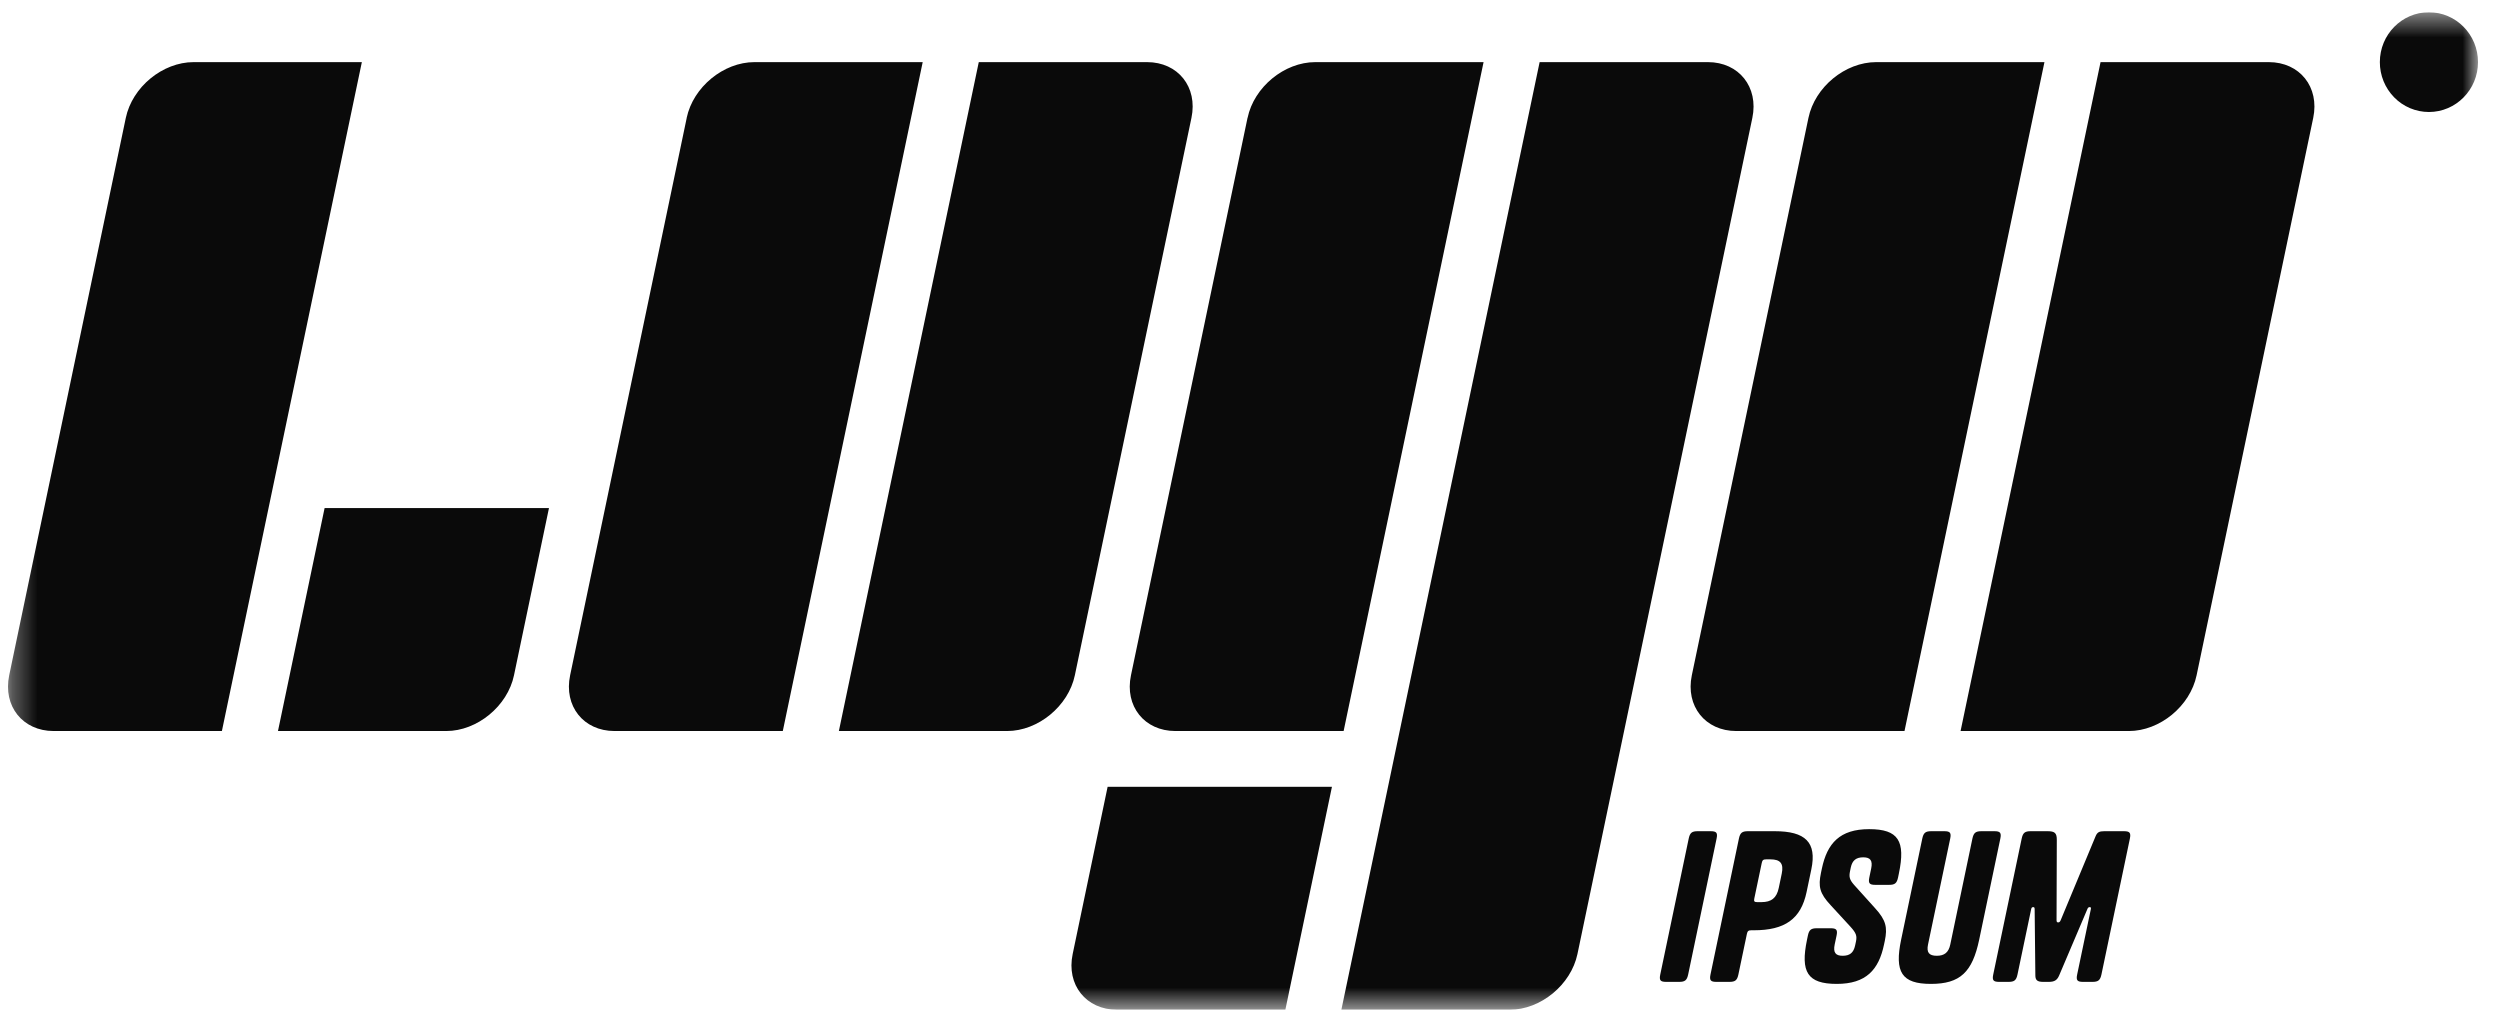 <?xml version="1.0" encoding="UTF-8"?>
<svg xmlns="http://www.w3.org/2000/svg" width="100" height="41" viewBox="0 0 100 41" fill="none">
  <g clip-path="url(#clip0_11_361)">
    <g clip-path="url(#clip1_11_361)">
      <g clip-path="url(#clip2_11_361)">
        <mask id="mask0_11_361" style="mask-type:luminance" maskUnits="userSpaceOnUse" x="0" y="0" width="100" height="41">
          <path d="M0.32 0.49H99.12V40.39H0.32V0.49Z" fill="white"></path>
        </mask>
        <g mask="url(#mask0_11_361)">
          <path d="M5.032 4.715C5.29 3.483 6.504 2.485 7.744 2.485H14.474L8.876 29.241H2.146C0.907 29.241 0.111 28.244 0.368 27.011L5.032 4.715ZM27.467 4.715C27.726 3.483 28.94 2.485 30.178 2.485H36.908L31.312 29.241H24.581C23.342 29.241 22.546 28.244 22.805 27.011L27.469 4.715H27.467ZM72.338 4.715C72.594 3.483 73.807 2.485 75.047 2.485H81.778L76.18 29.241H69.45C68.211 29.241 67.415 28.244 67.673 27.011L72.338 4.715ZM39.151 2.485H45.882C47.121 2.485 47.917 3.483 47.658 4.715L42.994 27.011C42.737 28.244 41.523 29.241 40.285 29.241H33.555L39.151 2.485ZM84.022 2.485H90.751C91.99 2.485 92.787 3.483 92.529 4.715L87.864 27.011C87.607 28.244 86.394 29.241 85.155 29.241H78.423L84.022 2.485ZM49.903 4.715C50.16 3.483 51.373 2.485 52.612 2.485H59.343L53.745 29.241H47.015C45.776 29.241 44.979 28.244 45.239 27.011L49.901 4.715H49.903ZM61.585 2.485H68.317C69.556 2.485 70.351 3.483 70.094 4.715L63.098 38.161C62.839 39.393 61.625 40.39 60.386 40.39H53.655L61.585 2.485ZM12.985 20.322H21.959L20.56 27.011C20.303 28.244 19.087 29.241 17.85 29.241H11.119L12.984 20.323L12.985 20.322ZM44.305 31.472H53.278L51.414 40.39H44.683C43.443 40.39 42.648 39.393 42.907 38.161L44.305 31.472ZM68.663 33.545L67.527 38.978C67.477 39.211 67.4 39.275 67.166 39.275H66.649C66.413 39.275 66.362 39.211 66.411 38.978L67.548 33.545C67.597 33.313 67.674 33.248 67.909 33.248H68.425C68.661 33.248 68.712 33.313 68.663 33.545ZM70.156 37.211H70.052C69.938 37.211 69.9 37.242 69.876 37.355L69.536 38.978C69.487 39.211 69.409 39.275 69.175 39.275H68.657C68.423 39.275 68.372 39.211 68.42 38.978L69.556 33.545C69.605 33.313 69.684 33.248 69.919 33.248H70.986C72.215 33.248 72.68 33.69 72.453 34.775L72.263 35.683C72.036 36.768 71.386 37.211 70.156 37.211ZM70.47 34.518L70.172 35.94C70.148 36.053 70.173 36.085 70.287 36.085H70.457C70.853 36.085 71.066 35.924 71.151 35.515L71.27 34.944C71.355 34.535 71.211 34.374 70.815 34.374H70.645C70.532 34.374 70.494 34.405 70.47 34.518ZM74.162 35.394L75.002 36.326C75.442 36.808 75.504 37.097 75.392 37.636L75.361 37.781C75.15 38.793 74.643 39.356 73.471 39.356C72.299 39.356 72.01 38.882 72.281 37.588L72.314 37.428C72.363 37.194 72.441 37.13 72.675 37.13H73.225C73.46 37.13 73.511 37.194 73.462 37.426L73.387 37.781C73.321 38.102 73.423 38.231 73.706 38.231C73.99 38.231 74.142 38.111 74.204 37.822L74.237 37.669C74.284 37.442 74.258 37.331 74.015 37.065L73.225 36.206C72.782 35.732 72.726 35.458 72.838 34.919L72.875 34.743C73.087 33.731 73.593 33.166 74.766 33.166C75.938 33.166 76.227 33.641 75.956 34.936L75.923 35.097C75.873 35.33 75.796 35.394 75.562 35.394H75.011C74.777 35.394 74.726 35.33 74.773 35.097L74.847 34.743C74.915 34.42 74.813 34.293 74.53 34.293C74.247 34.293 74.092 34.413 74.031 34.702L74.003 34.839C73.954 35.073 73.979 35.185 74.162 35.394ZM78.896 33.545C78.946 33.313 79.024 33.248 79.258 33.248H79.775C80.01 33.248 80.061 33.313 80.013 33.545L79.167 37.588C78.895 38.882 78.409 39.356 77.236 39.356C76.064 39.356 75.775 38.882 76.045 37.588L76.891 33.545C76.94 33.313 77.018 33.248 77.252 33.248H77.771C78.004 33.248 78.056 33.313 78.008 33.545L77.121 37.781C77.054 38.102 77.165 38.231 77.472 38.231C77.771 38.231 77.944 38.102 78.011 37.781L78.896 33.545ZM82.262 36.816C82.265 36.881 82.286 36.896 82.326 36.896C82.366 36.896 82.394 36.881 82.424 36.816L83.82 33.458C83.889 33.288 83.97 33.248 84.173 33.248H84.957C85.191 33.248 85.242 33.313 85.195 33.545L84.058 38.978C84.008 39.211 83.929 39.275 83.696 39.275H83.324C83.09 39.275 83.037 39.211 83.087 38.978L83.632 36.375C83.647 36.302 83.634 36.285 83.585 36.285C83.553 36.285 83.516 36.302 83.497 36.358L82.369 39.011C82.288 39.204 82.183 39.275 81.95 39.275H81.731C81.487 39.275 81.414 39.204 81.414 39.011L81.386 36.358C81.382 36.301 81.368 36.285 81.328 36.285C81.28 36.285 81.26 36.302 81.245 36.375L80.7 38.978C80.651 39.211 80.574 39.275 80.339 39.275H79.968C79.732 39.275 79.681 39.211 79.73 38.978L80.867 33.545C80.916 33.313 80.994 33.248 81.228 33.248H81.9C82.182 33.248 82.274 33.313 82.272 33.594L82.262 36.816ZM99.12 2.485C99.12 3.587 98.24 4.48 97.157 4.48C96.898 4.48 96.641 4.428 96.402 4.327C96.163 4.226 95.947 4.079 95.766 3.893C95.398 3.517 95.193 3.011 95.194 2.485C95.194 1.383 96.073 0.49 97.157 0.49C98.24 0.49 99.12 1.383 99.12 2.485Z" fill="#0A0A0A"></path>
        </g>
      </g>
    </g>
  </g>
  <defs>
    <clipPath id="clip0_11_361">
      <rect width="98.81" height="39.91" fill="white" transform="translate(0.315 0.49)"></rect>
    </clipPath>
    <clipPath id="clip1_11_361">
      <rect width="98.81" height="39.91" fill="white" transform="translate(0.315 0.49)"></rect>
    </clipPath>
    <clipPath id="clip2_11_361">
      <rect width="98.8" height="39.9" fill="white" transform="translate(0.32 0.49)"></rect>
    </clipPath>
  </defs>
</svg>
